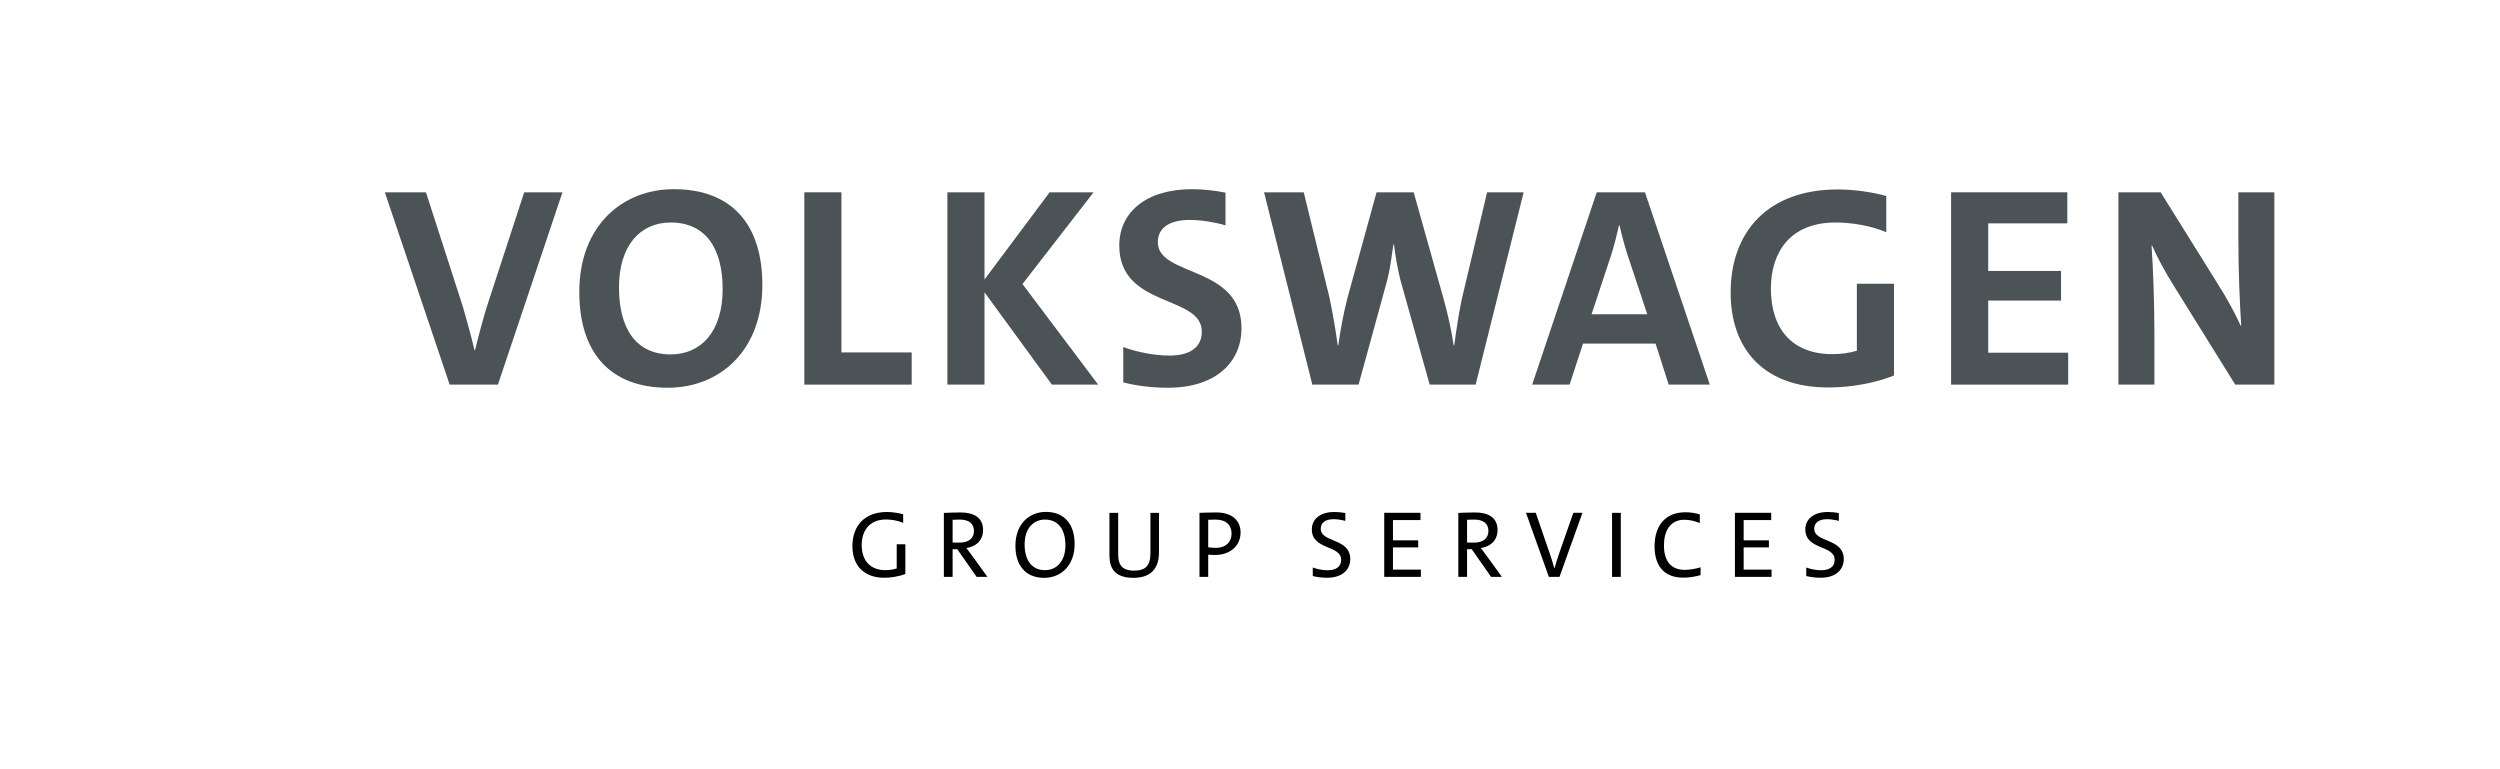 <svg xmlns="http://www.w3.org/2000/svg" xmlns:xlink="http://www.w3.org/1999/xlink" id="Ebene_1" x="0px" y="0px" width="1300px" height="400px" viewBox="0 0 1300 400" xml:space="preserve"><g id="Boundingbox">	<rect fill="none" width="1300" height="400"></rect></g><g id="Volkswagen_Group_Services_GmbH">	<g>		<path d="M470.782,298.504c-3.308,1.232-7.353,1.923-11.004,1.923c-10.412,0-16.531-6.266-16.531-16.431    c0-10.314,6.119-17.766,17.912-17.766c2.862,0,5.922,0.492,8.487,1.183v4.44c-2.812-1.135-6.069-1.727-8.932-1.727    c-8.979,0-12.632,6.316-12.632,13.225c0,8.291,4.59,13.127,12.336,13.127c2.22,0,4.096-0.345,5.873-0.887v-12.585h4.49V298.504    L470.782,298.504z"></path>		<path d="M507.836,299.982l-10.066-14.409h-2.417v14.409h-4.541v-33.26c0,0,4.392-0.248,8.686-0.248    c6.958,0,11.695,2.715,11.695,9.082c0,5.771-3.998,8.732-8.735,9.424c0,0,1.432,1.727,2.715,3.555l8.29,11.447H507.836    L507.836,299.982z M495.353,282.121c0,0,1.875,0.047,3.553,0.047c4.835,0,7.55-2.268,7.55-6.068c0-3.799-2.566-5.921-7.353-5.921    c-1.826,0-3.75,0.099-3.75,0.099V282.121z"></path>		<path d="M542.965,300.479c-9.672,0-14.951-6.467-14.951-16.683c0-11.396,7.255-17.614,15.841-17.614    c9.673,0,14.951,6.465,14.951,16.678C558.805,294.259,551.551,300.479,542.965,300.479z M543.409,270.179    c-5.97,0-10.609,4.539-10.609,12.927c0,7.996,3.554,13.375,10.609,13.375c5.971,0,10.61-4.539,10.61-12.932    C554.018,275.559,550.466,270.179,543.409,270.179z"></path>		<path d="M602.669,287.252c0,8.732-4.59,13.227-13.273,13.227c-10.412,0-12.485-5.774-12.485-11.695v-22.107h4.541v21.764    c0,4.586,1.528,8.289,8.241,8.289c5.821,0,8.537-2.418,8.537-9.129v-20.924h4.44L602.669,287.252L602.669,287.252z"></path>		<path d="M623.734,299.982v-33.309c0,0,4.736-0.199,8.734-0.199c8.685,0,12.633,4.642,12.633,10.364    c0,6.709-5.033,11.743-13.322,11.743c-1.729,0-3.504-0.146-3.504-0.146v11.547H623.734L623.734,299.982z M628.274,284.588    c0,0,1.925,0.295,3.849,0.295c5.526,0,8.29-3.205,8.29-7.402c0-4.293-2.615-7.301-8.487-7.301c-1.727,0-3.65,0.098-3.65,0.098    L628.274,284.588L628.274,284.588z"></path>		<path d="M699.57,270.869c-1.777-0.494-4.097-0.891-6.021-0.891c-4.44,0-6.76,1.875-6.76,4.985c0,7.302,15.346,4.735,15.346,15.74    c0,5.578-4.193,9.722-11.991,9.722c-2.713,0-5.428-0.346-7.5-0.887v-4.441c2.121,0.84,5.084,1.432,7.747,1.432    c4.047,0,7.008-1.58,7.008-5.479c0-7.696-15.248-4.981-15.248-15.739c0-5.332,4.294-9.078,11.694-9.078    c1.925,0,3.947,0.195,5.725,0.541V270.869z"></path>		<path d="M719.799,299.982v-33.309h18.852v3.751h-14.312v10.558h13.125v3.652h-13.125v11.547h14.508v3.801H719.799z"></path>		<path d="M775.358,299.982l-10.067-14.409h-2.416v14.409h-4.541v-33.26c0,0,4.393-0.248,8.686-0.248    c6.959,0,11.695,2.715,11.695,9.082c0,5.771-3.998,8.732-8.734,9.424c0,0,1.432,1.727,2.715,3.555l8.29,11.447H775.358    L775.358,299.982z M762.875,282.121c0,0,1.875,0.047,3.552,0.047c4.836,0,7.552-2.268,7.552-6.068    c0-3.799-2.566-5.921-7.354-5.921c-1.826,0-3.75,0.099-3.75,0.099V282.121z"></path>		<path d="M810.934,299.982h-5.528l-11.893-33.309h5.082l7.449,21.664c0.744,2.071,1.581,4.885,2.221,7.254h0.055    c0.64-2.271,1.476-5.033,2.314-7.453l7.501-21.465h4.739L810.934,299.982z"></path>		<path d="M838.263,299.982v-33.309h4.543v33.309H838.263z"></path>		<path d="M884.302,299.046c-2.715,0.788-5.771,1.333-9.03,1.333c-10.412,0-14.904-6.712-14.904-16.285    c0-10.117,5.085-17.717,16.038-17.717c2.565,0,5.232,0.396,7.501,1.139v4.487c-2.663-1.134-5.426-1.728-8.09-1.728    c-7.402,0-10.562,5.922-10.562,13.324c0,8.094,3.603,12.73,10.855,12.73c2.468,0,5.626-0.542,8.19-1.331L884.302,299.046    L884.302,299.046z"></path>		<path d="M902.157,299.982v-33.309h18.854v3.751h-14.312v10.558h13.127v3.652h-13.127v11.547h14.508v3.801H902.157z"></path>		<path d="M956.188,270.869c-1.773-0.494-4.097-0.891-6.02-0.891c-4.44,0-6.76,1.875-6.76,4.985c0,7.302,15.344,4.735,15.344,15.74    c0,5.578-4.189,9.722-11.989,9.722c-2.715,0-5.43-0.346-7.501-0.887v-4.441c2.122,0.84,5.084,1.432,7.748,1.432    c4.045,0,7.007-1.58,7.007-5.479c0-7.696-15.248-4.981-15.248-15.739c0-5.332,4.295-9.078,11.697-9.078    c1.923,0,3.947,0.195,5.722,0.541V270.869z"></path>	</g>	<g>		<path fill="#4C5356" d="M1162.314,200l-31.486-50.668c-5.641-9.036-8.76-14.962-11.727-21.628h-0.298    c0.738,10.074,1.486,28.887,1.486,45.034V200h-18.712V100h21.975l29.555,47.406c5.199,8.149,9.207,15.705,12.022,21.926h0.302    c-0.74-10.96-1.485-28.591-1.485-45.036V100h18.716v100H1162.314z"></path>		<polygon fill="#4C5356" points="1014.568,200 1014.568,100 1075.007,100 1075.007,116.147 1033.869,116.147 1033.869,140.888     1071.733,140.888 1071.733,156.295 1033.869,156.295 1033.869,183.407 1075.453,183.407 1075.453,200   "></polygon>		<path fill="#4C5356" d="M984.879,195.257c-9.956,3.998-22.28,6.222-34.304,6.222c-32.97,0-50.641-19.556-50.641-49.333    c0-31.702,19.451-53.628,55.688-53.628c8.463,0,17.822,1.333,25.245,3.407v18.815c-8.172-3.407-17.821-5.037-26.435-5.037    c-23.762,0-33.562,15.703-33.562,34.37c0,21.036,11.133,34.071,31.927,34.071c4.753,0,8.909-0.589,12.771-1.774v-34.816h19.309    L984.879,195.257L984.879,195.257z"></path>		<path fill="#4C5356" d="M867.715,200l-6.834-21.332h-37.716L816.188,200H796.73l33.565-100h25.093l33.708,100H867.715z     M846.183,132.148c-1.635-5.186-2.972-10.222-4.011-14.963h-0.298c-1.039,4.741-2.377,9.926-3.862,14.814l-10.389,31.409h28.955    L846.183,132.148z"></path>		<path fill="#4C5356" d="M767.342,200h-23.908l-15.295-54.667c-1.337-5.333-2.524-12.149-3.268-18.221h-0.297    c-0.893,6.369-1.782,12.888-3.119,18.221L706.458,200h-24.057l-25.098-100h20.643l13.364,54.666    c1.93,9.332,3.267,17.334,4.307,24.889h0.297c1.041-7.555,2.525-15.852,4.752-24.593L715.812,100h19.306l15.592,55.556    c2.08,7.406,4.01,15.997,5.197,23.999h0.298c1.039-7.704,2.226-15.852,3.862-23.703L773.284,100h19.007L767.342,200z"></path>		<path fill="#4C5356" d="M637.263,117.185c-5.494-1.63-12.623-2.815-18.562-2.815c-10.989,0-16.634,4.444-16.634,11.555    c0,18.223,43.512,11.853,43.512,44.741c0,17.927-13.662,30.962-38.164,30.962c-8.317,0-16.781-1.039-23.315-2.813v-18.374    c6.535,2.519,16.04,4.448,24.058,4.448c9.802,0,16.781-3.703,16.781-12.446c0-19.259-42.917-12.149-42.917-44.739    c0-17.333,13.96-29.333,37.867-29.333c5.493,0,12.028,0.74,17.373,1.777L637.263,117.185L637.263,117.185z"></path>		<polygon fill="#4C5356" points="546.986,200 511.938,151.999 511.938,200 492.633,200 492.633,100 511.938,100 511.938,145.333     545.796,100 568.665,100 531.689,147.702 571.042,200   "></polygon>		<polygon fill="#4C5356" points="418.24,200 418.24,100 437.546,100 437.546,183.258 474.077,183.258 474.077,200   "></polygon>		<path fill="#4C5356" d="M347.268,201.628c-30.146,0-46.035-18.37-46.035-49.777c0-34.666,22.572-53.479,49.154-53.479    c30.146,0,46.036,18.369,46.036,49.776C396.422,182.811,373.85,201.628,347.268,201.628z M348.751,115.704    c-15.74,0-26.878,11.851-26.878,33.777c0,21.482,8.911,34.812,26.878,34.812c15.741,0,27.027-11.851,27.027-33.924    C375.779,129.037,366.87,115.704,348.751,115.704z"></path>		<path fill="#4C5356" d="M258.919,200h-25.096l-33.709-100h21.383l19.307,59.851c1.929,6.665,4.307,15.259,5.938,22.222h0.296    c1.635-6.817,3.862-15.259,6.089-22.517L272.581,100h19.9L258.919,200z"></path>	</g></g></svg>